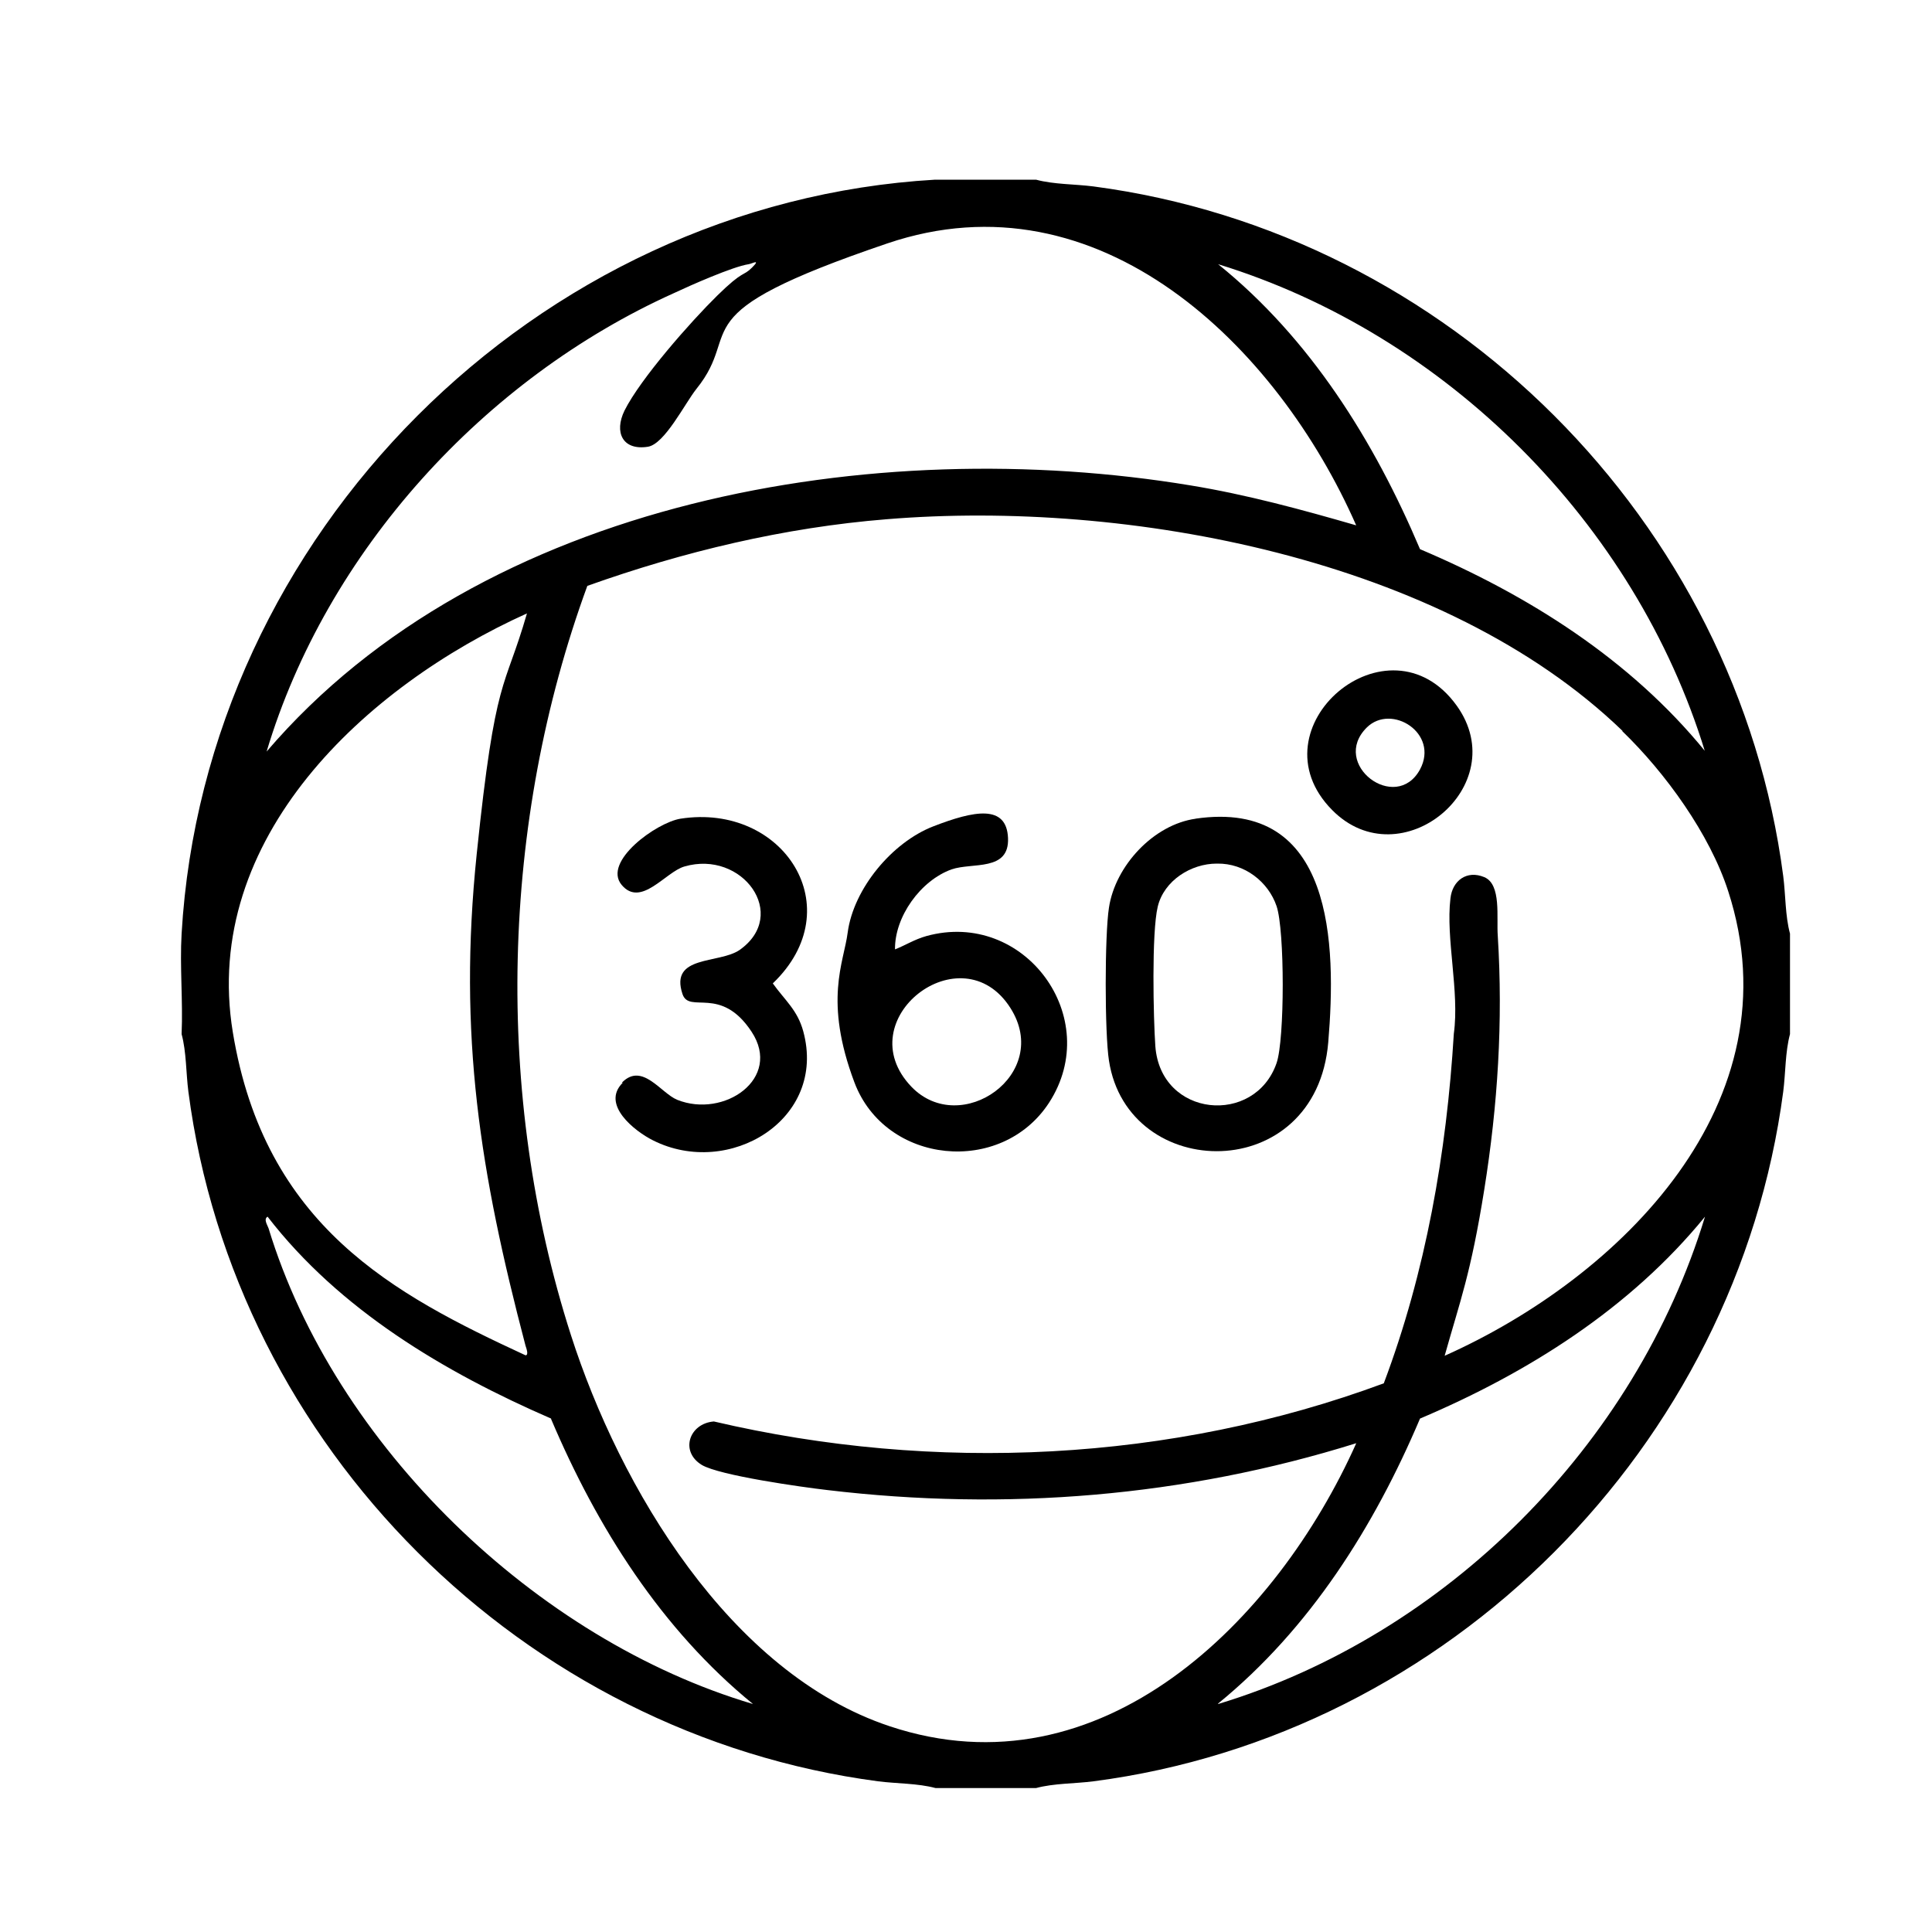 <?xml version="1.0" encoding="UTF-8"?>
<svg id="Layer_1" xmlns="http://www.w3.org/2000/svg" version="1.1" viewBox="0 0 400 400">
  <!-- Generator: Adobe Illustrator 29.1.0, SVG Export Plug-In . SVG Version: 2.1.0 Build 142)  -->
  <path d="M214.5,37.2c3.7,1,8,.9,11.9,1.4,73.5,9.7,133.2,69.2,142.8,142.8.5,3.9.4,8.2,1.4,11.9v20.8c-1,3.7-.9,8-1.4,11.9-9.7,73.5-69.2,133.2-142.8,142.8-3.9.5-8.2.4-11.9,1.4h-20.8c-3.7-1-8-.9-11.9-1.4-73.5-9.7-133.2-69.2-142.8-142.8-.5-3.9-.4-8.2-1.4-11.9.3-6.9-.4-14,0-20.8C42.4,110.7,111,42,193.6,37.2h20.8ZM280.8,108.8c-16.3-37.1-53.2-73.3-97.1-58.4s-29.5,17.7-39.5,30.1c-2.4,3-6.6,11.5-10.1,12-5.2.8-7-3-4.8-7.5,3.3-6.6,13.7-18.4,19.2-23.8s5.3-3.9,7.2-5.8,0-.8-.7-.7c-3.3.5-12.1,4.4-15.5,6-39.3,17.7-71.9,53.5-84.3,94.9,44.8-52.4,126.1-65.9,191.3-55.1,11.6,1.9,23,5,34.4,8.3ZM353,155.6c-14.5-47.3-53.6-86.4-100.8-100.9,19.1,15.4,32.3,36.6,41.8,59,22.4,9.5,43.5,22.8,59,41.8ZM335.9,151.3c-37-35.7-102.4-47.9-152.3-43.8-21.2,1.7-42.1,6.7-62,13.8-17.9,48.9-19.4,105.3-3.4,155.1,10.1,31.5,32.9,70,66,81,43.8,14.6,80.2-21.9,96.6-58.6-35.5,11.1-72.6,14.1-109.5,9.7-5.2-.6-22.3-3-26-5.2-4.6-2.8-2.6-8.6,2.5-9,45.7,10.7,94.7,8.4,138.7-7.9,8.7-23.1,13-47.7,14.5-72.4,1.2-8.7-1.7-19.7-.7-28,.4-3.7,3.4-5.9,7-4.4s2.5,8.4,2.8,12.2c1.1,17.7,0,35-2.8,52.5s-5,23-8.2,34.4c36.5-16.3,72.9-52.5,58.7-96.2-3.8-11.8-13-24.5-21.9-33.1ZM109.1,127c-33.3,15-67.5,46.5-60.9,86.7s33.4,54.3,60.6,66.9c.7,0,.2-1.4,0-2-9.4-35.8-14-64.2-10.1-101.8s5.7-33.5,10.4-49.8ZM114.1,293.7c-22.1-9.6-43.8-22.5-58.7-41.8-.9.5,0,1.8.2,2.4,13.7,45,55.4,85.2,100.3,98.5-19-15.5-32.3-36.6-41.8-59ZM252.2,352.8c47.2-14.3,86.4-53.6,100.8-100.9-15.5,19-36.6,32.3-59,41.8-9.5,22.4-22.8,43.5-41.8,59Z"/>
  <path d="M247.5,169.5c28.7-4.2,29.2,26.1,27.5,46.3-2.5,29.7-41.5,29.1-45.4,3.8-.9-5.7-.9-26,0-31.7,1.3-8.6,9.2-17.2,18-18.4ZM251.9,178.8c-5.3,0-10.9,3.5-12.2,8.9s-.9,23.2-.5,28.9c1.1,14.8,20.6,16.5,25.1,3.5,1.7-4.9,1.7-27.5,0-32.5s-6.6-8.9-12.3-8.8Z"/>
  <path d="M185.2,196.6c2.3-.9,4.1-2.1,6.6-2.8,20.3-5.6,36.8,16.9,25.4,34.5-9.9,15.2-33.9,12.8-40.3-4.2s-2.2-24.8-1.4-31c1.2-9.1,9.2-18.7,17.7-22s15.2-4.6,15.5,2.4-7.4,5-11.7,6.5c-6.4,2.3-11.8,9.8-11.7,16.6ZM188.7,225c10.2,10.6,29.2-2.6,20.5-16.3-10.1-15.9-33.8,2.4-20.5,16.3Z"/>
  <path d="M128.8,224.1c4.2-4.2,8,2.2,11.4,3.6,9.7,3.9,21.8-4.4,15.4-14.1s-12.9-3.6-14.3-7.8c-2.7-8.1,7.5-6.2,11.8-9.1,10.4-7.3.6-20.8-11.4-17.3-3.9,1.1-9,8.6-13,3.8s7.2-12.9,12.2-13.7c21.3-3.3,35.4,18.5,19.1,34.1,2.5,3.5,5.1,5.5,6.3,9.9,5,18.3-15.4,30.5-31.1,22.6-3.8-1.9-10.8-7.4-6.3-11.9Z"/>
  <path d="M275.8,167.7c-16.8-17,11.7-41.2,25.8-21.6,11.9,16.6-11.6,36-25.8,21.6ZM283,150.6c-7.7,7.6,6,17.9,11,8.7,4-7.5-5.9-13.7-11-8.7Z"/>
</svg>